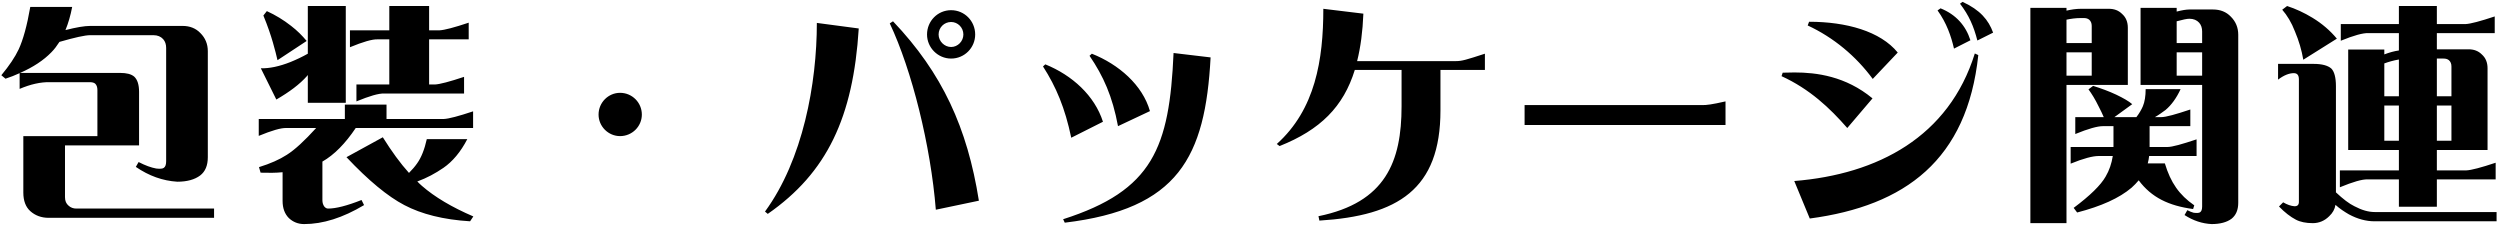 <svg width="432" height="39" viewBox="0 0 432 39" fill="none" xmlns="http://www.w3.org/2000/svg">
<path d="M8.391 37.64C7.151 37.64 6.071 37.24 5.231 36.48C4.431 35.76 4.031 34.68 4.031 33.28V23.52H16.831V15.56C16.831 15.08 16.711 14.72 16.471 14.48C16.271 14.28 15.951 14.2 15.471 14.2H8.631C7.031 14.16 5.271 14.56 3.391 15.36V12.64C2.631 13 1.791 13.32 0.951 13.6L0.231 13C1.591 11.36 2.591 9.88 3.231 8.52C3.991 6.88 4.671 4.44 5.231 1.2H12.471C12.191 2.68 11.791 4.04 11.311 5.2C13.191 4.72 14.591 4.48 15.591 4.48H31.551C32.791 4.48 33.831 4.88 34.631 5.72C35.471 6.56 35.911 7.6 35.911 8.84V27.16C35.911 28.6 35.471 29.64 34.591 30.32C33.631 31.04 32.311 31.4 30.631 31.4C28.111 31.24 25.751 30.4 23.471 28.84L23.951 28C25.111 28.6 26.111 28.96 26.991 29.12C27.671 29.2 28.111 29.16 28.311 29C28.591 28.8 28.711 28.44 28.711 27.84V8.28C28.711 7.68 28.551 7.16 28.191 6.76C27.791 6.32 27.231 6.08 26.511 6.08H15.591C14.671 6.08 12.911 6.48 10.271 7.24C9.831 7.92 9.391 8.52 8.871 9.04C7.551 10.4 5.751 11.6 3.471 12.6H20.751C21.871 12.6 22.671 12.8 23.191 13.24C23.751 13.76 24.031 14.64 24.031 15.88V25.12H11.231V34.08C11.231 34.72 11.431 35.2 11.871 35.56C12.231 35.88 12.671 36.04 13.191 36.04H36.991V37.64H8.391ZM53.191 17.76V12.96L53.031 13.16C51.791 14.56 50.031 15.88 47.751 17.2L45.071 11.8C46.551 11.84 48.271 11.48 50.191 10.72C51.271 10.28 52.271 9.8 53.191 9.28V1.04H59.751V17.76H53.191ZM66.391 16.16C65.431 16.12 63.831 16.6 61.591 17.52V14.6H67.271V6.8H65.271C64.311 6.76 62.711 7.24 60.471 8.16V5.24H67.271V1.04H74.151V5.24H75.951C76.791 5.2 78.471 4.76 80.991 3.92V6.8H74.151V14.6H75.151C75.991 14.56 77.671 14.12 80.191 13.28V16.16H66.391ZM47.151 7.32C46.791 6.08 46.271 4.52 45.511 2.68L46.111 1.92C47.591 2.6 48.991 3.44 50.311 4.48C51.351 5.28 52.231 6.16 52.991 7.08L47.951 10.4C47.791 9.64 47.511 8.6 47.151 7.32ZM61.471 22.12C59.671 24.8 57.751 26.76 55.711 27.92V34.6C55.711 35.04 55.831 35.4 56.031 35.68C56.231 35.92 56.431 36.04 56.711 36.04C58.031 36.04 59.951 35.56 62.471 34.56L62.911 35.44C59.231 37.64 55.791 38.72 52.551 38.72C51.511 38.72 50.631 38.36 49.911 37.68C49.191 36.96 48.831 35.96 48.831 34.72V29.76C47.671 29.88 46.391 29.88 45.031 29.84L44.751 28.88C46.711 28.28 48.311 27.56 49.551 26.76C50.951 25.88 52.631 24.32 54.631 22.12H49.511C48.551 22.08 46.951 22.56 44.711 23.48V20.56H59.591V18.08H66.791V20.56H76.711C77.551 20.52 79.231 20.08 81.751 19.24V22.12H61.471ZM80.751 24.04C79.591 26.28 78.191 27.92 76.631 29C75.231 29.96 73.751 30.76 72.111 31.36C72.391 31.64 72.631 31.88 72.911 32.12C75.111 34.04 78.071 35.8 81.791 37.4L81.231 38.24C76.631 37.96 72.831 37 69.871 35.44C67.031 33.96 63.671 31.2 59.871 27.16L66.151 23.72C67.671 26.16 69.191 28.24 70.671 29.88C71.231 29.32 71.711 28.76 72.071 28.24C72.791 27.24 73.351 25.84 73.751 24.04H80.751ZM107.151 23.52C105.111 23.52 103.431 21.84 103.431 19.8C103.431 17.72 105.111 16.04 107.151 16.04C109.231 16.04 110.911 17.72 110.911 19.8C110.911 21.84 109.231 23.52 107.151 23.52ZM164.351 1.76C166.671 1.76 168.511 3.64 168.511 5.96C168.511 8.24 166.671 10.12 164.351 10.12C162.071 10.12 160.191 8.24 160.191 5.96C160.191 3.64 162.031 1.76 164.351 1.76ZM153.751 4.04L154.311 3.68C162.831 12.64 167.151 22.08 169.151 34.68L161.711 36.24C160.831 25.2 157.591 12.16 153.751 4.04ZM164.351 3.8C163.151 3.8 162.191 4.76 162.191 5.96C162.191 7.12 163.191 8.12 164.351 8.12C165.511 8.12 166.471 7.12 166.471 5.96C166.471 4.76 165.511 3.8 164.351 3.8ZM141.151 3.96L148.391 4.92C147.431 20.28 142.911 29.84 132.671 36.96L132.191 36.56C138.751 27.6 141.151 14.44 141.151 3.96ZM202.791 9.16L209.191 9.92C208.271 27.2 203.591 36.12 183.991 38.48L183.711 37.88C199.231 32.92 202.071 25.52 202.791 9.16ZM188.271 9.64L188.671 9.28C193.311 11.12 197.431 14.68 198.711 19.2L193.191 21.8C192.231 16.64 190.671 13.16 188.271 9.64ZM180.231 11.48L180.631 11.12C185.271 13 189.151 16.52 190.591 21.04L185.111 23.8C184.031 18.64 182.511 15.04 180.231 11.48ZM228.671 1.52L235.591 2.36C235.471 5.44 235.111 8.16 234.511 10.56H251.591C252.631 10.56 253.391 10.32 256.591 9.28V12.08H248.911V19.08C248.911 32.72 241.551 37.28 227.991 38.12L227.831 37.36C239.431 35 242.191 27.92 242.191 18.36V12.08H234.111C232.151 18.44 228.151 22.44 221.111 25.24L220.631 24.88C227.271 18.92 228.671 10.36 228.671 1.52ZM263.449 21.6V18.16H294.169C294.889 18.16 295.729 18.08 298.169 17.52V21.6H263.449ZM338.689 0.64L339.129 0.32C342.169 1.72 343.609 3.44 344.409 5.64L341.689 7C341.049 4.52 340.249 2.68 338.689 0.64ZM334.809 1.8L335.329 1.44C338.009 2.52 339.689 4.44 340.489 6.96L337.649 8.4C337.169 6.28 336.369 3.96 334.809 1.8ZM312.369 4.4L312.609 3.76C319.049 3.76 324.929 5.4 327.929 9.08L323.609 13.64C320.729 9.72 316.849 6.48 312.369 4.4ZM310.049 31.28C324.489 30.12 336.769 23.64 341.249 9.24L341.849 9.52C339.929 27.6 329.249 35.56 312.729 37.76L310.049 31.28ZM307.849 13.16L308.049 12.56C308.769 12.56 309.409 12.52 310.089 12.52C313.889 12.52 318.929 13.16 323.569 17L319.209 22.12C316.169 18.64 312.729 15.4 307.849 13.16ZM350.849 38.56V1.36H357.089V1.84C357.929 1.64 358.769 1.52 359.569 1.52H364.409C365.329 1.52 366.089 1.8 366.689 2.4C367.369 3 367.689 3.8 367.689 4.8V14.68H357.089V38.56H350.849ZM382.169 38.72C380.529 38.64 378.969 38.12 377.489 37.16L377.969 36.32C378.369 36.52 378.729 36.68 379.049 36.76C379.649 36.84 380.009 36.8 380.169 36.68C380.409 36.52 380.529 36.2 380.529 35.68V14.68H369.889V1.36H376.129V2C377.049 1.76 377.809 1.64 378.329 1.64H382.409C383.649 1.64 384.689 2.04 385.489 2.88C386.329 3.72 386.769 4.76 386.769 6V35.04C386.769 36.28 386.369 37.2 385.609 37.8C384.809 38.4 383.649 38.72 382.169 38.72ZM357.089 7.44H361.449V4.48C361.449 4 361.289 3.64 361.009 3.4C360.769 3.2 360.449 3.12 360.089 3.12H359.569C358.649 3.12 357.849 3.24 357.089 3.4V7.44ZM376.129 7.44H380.529V5.44C380.529 4.84 380.369 4.32 380.009 3.92C379.609 3.48 379.049 3.24 378.329 3.24C377.889 3.24 377.169 3.4 376.129 3.68V7.44ZM357.089 13.08H361.449V9.04H357.089V13.08ZM376.129 13.08H380.529V9.04H376.129V13.08ZM358.929 36.72L358.329 35.92C361.169 33.8 363.009 32 363.849 30.52C364.489 29.44 364.889 28.24 365.089 26.96H362.609C361.649 26.96 360.049 27.36 357.809 28.28V25.4H365.209V21.8H363.369C362.449 21.8 360.849 22.24 358.609 23.16V20.24H363.529C363.289 19.68 363.009 19.08 362.649 18.4C362.049 17.16 361.449 16.2 360.889 15.44L361.689 14.84C363.089 15.28 364.409 15.76 365.689 16.36C366.929 16.96 367.849 17.48 368.449 18L365.369 20.24H369.169C369.689 19.56 370.049 18.92 370.289 18.36C370.609 17.6 370.769 16.6 370.769 15.4H376.809C376.089 16.96 375.209 18.16 374.209 19C373.609 19.44 373.009 19.88 372.369 20.24H373.449C374.289 20.24 375.969 19.76 378.489 18.92V21.8H371.449V25.4H374.529C375.369 25.4 377.049 24.92 379.569 24.08V26.96H371.369C371.329 27.36 371.249 27.8 371.129 28.24H374.089C375.089 31.56 376.569 33.68 379.169 35.48L378.969 36.12C374.769 35.56 371.769 34.12 369.569 31.16C369.209 31.6 368.769 32.04 368.329 32.44C366.209 34.24 363.089 35.64 358.929 36.72ZM398.009 10.32C397.729 8.68 397.249 7.04 396.569 5.44C395.969 3.88 395.209 2.64 394.369 1.68L395.209 1.04C396.689 1.52 398.169 2.2 399.609 3.08C401.249 4.08 402.649 5.28 403.809 6.68L398.009 10.32ZM414.529 35.72V31H409.129C408.169 30.96 406.569 31.44 404.329 32.36V29.44H414.529V25.92H405.769V8.56H412.009V9.4C412.849 9.08 413.689 8.84 414.529 8.72V5.72H409.289C408.329 5.68 406.729 6.12 404.489 7.04V4.16H414.529V1.04H421.089V4.16H426.049C426.889 4.12 428.569 3.68 431.089 2.84V5.72H421.089V8.52H426.569C427.489 8.52 428.249 8.8 428.849 9.4C429.529 10 429.849 10.8 429.849 11.8V25.92H421.089V29.44H426.209C427.049 29.4 428.729 28.96 431.249 28.12V31H421.089V35.72H414.529ZM421.089 16.64H423.609V11.48C423.609 11 423.449 10.64 423.169 10.4C422.929 10.2 422.609 10.12 422.249 10.12H421.089V16.64ZM412.009 16.64H414.529V10.28C413.609 10.44 412.769 10.68 412.009 10.96V16.64ZM399.649 38.56C398.489 38.56 397.489 38.36 396.729 37.96C395.809 37.48 394.809 36.72 393.809 35.68L394.529 34.96C395.209 35.36 395.889 35.6 396.489 35.64C397.009 35.64 397.249 35.4 397.249 34.88V13.72C397.249 13 396.969 12.64 396.369 12.64C395.569 12.64 394.649 13 393.649 13.76V11.04H399.809C401.249 11.04 402.249 11.32 402.849 11.84C403.369 12.36 403.649 13.4 403.649 14.88V33.24C404.889 34.4 405.929 35.2 406.849 35.64C408.129 36.32 409.289 36.64 410.329 36.64H431.409V38.24H410.329C408.849 38.24 407.369 37.84 405.889 37.04C405.129 36.6 404.329 36.08 403.569 35.4C403.449 36.16 403.089 36.8 402.489 37.36C401.689 38.16 400.729 38.56 399.649 38.56ZM412.009 24.32H414.529V18.24H412.009V24.32ZM421.089 24.32H423.609V18.24H421.089V24.32Z" fill="black"/>
</svg>
